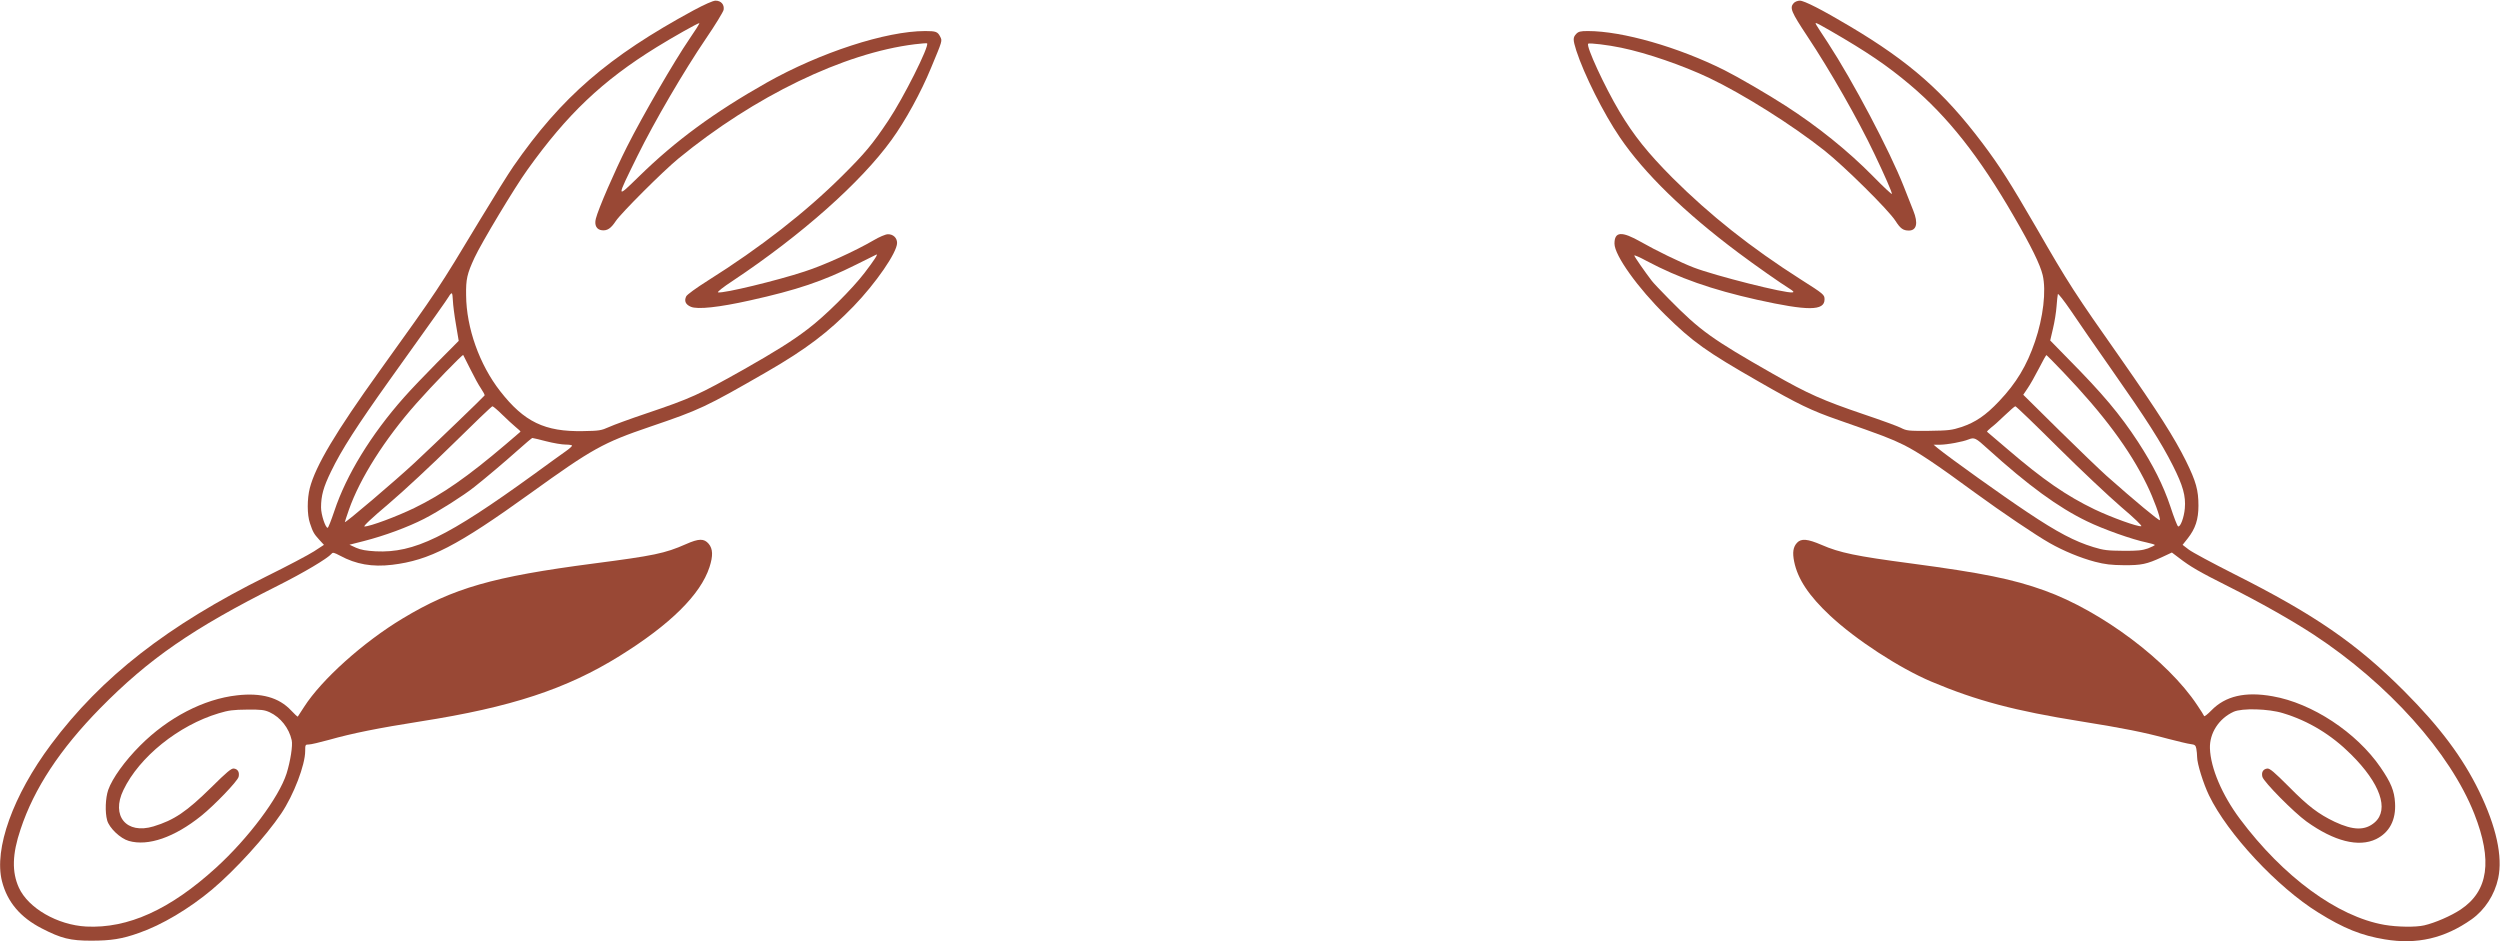 <?xml version="1.0" encoding="UTF-8"?> <svg xmlns="http://www.w3.org/2000/svg" width="2523" height="950" viewBox="0 0 2523 950" fill="none"> <path d="M700 10.4C613.733 57.2 566.8 97.733 518.133 167.867C513.467 174.533 498.267 198.933 484.267 222.133C441.867 292.533 442.667 291.333 383.333 374C338.8 436 318.533 470 312.667 492.533C309.867 503.467 309.867 519.6 312.8 528C315.733 536.8 316.667 538.667 322.267 544.8L326.933 549.867L316.933 556.4C311.333 560 289.867 571.333 269.067 581.6C169.067 631.2 102.4 683.2 51.6 751.2C13.067 802.8 -6.267 856.8 2 889.333C7.333 910.267 20.533 925.867 42.133 936.933C61.733 947.067 70.933 949.333 92 949.333C112 949.333 123.2 947.6 140 941.6C163.2 933.6 190.933 917.067 214 897.733C237.333 878.133 268.267 844.133 283.867 820.933C296.4 802.267 308 772 308 757.867C308 751.6 308.133 751.333 311.733 751.333C313.733 751.333 322.8 749.2 332 746.667C355.6 740 381.6 734.8 424.667 728C515.733 713.733 571.467 695.467 625.333 662C676.4 630.267 706.933 600.133 716 572.4C719.733 560.933 719.467 553.867 715.2 548.8C710.533 543.333 705.333 543.333 692.133 549.2C671.067 558.533 659.733 560.8 599.333 568.667C497.2 582 457.6 593.333 406.4 624.133C366.667 648 324.533 685.867 306.933 713.333C303.6 718.4 300.667 722.933 300.533 723.2C300.267 723.467 297.2 720.667 293.733 716.933C281.467 703.867 263.733 698.933 239.2 701.733C205.6 705.467 169.6 724.133 141.333 752.533C126 767.867 113.333 785.467 109.2 797.2C106.4 805.467 105.867 819.6 108.133 827.867C110.267 835.6 121.467 846.267 130 848.667C149.467 854.267 176 845.067 202.933 823.467C216.4 812.667 239.733 788.4 240.8 784C241.867 779.467 240.133 776.133 236 775.6C233.6 775.2 228.8 779.2 213.467 794.4C188.267 819.2 175.867 827.6 154.933 834C127.6 842.267 111.867 823.467 124.533 797.333C140.533 763.867 180.267 732 220.667 719.867C230.8 716.8 235.333 716.267 249.333 716.133C263.733 716 266.8 716.4 272.133 718.8C283.067 723.867 291.733 734.8 294.4 747.067C295.6 752.267 293.067 768.267 289.2 780.667C281.467 804.8 250.667 846 218 875.733C171.6 918 129.2 937.2 86.933 935.067C58 933.467 28.533 916.533 19.067 895.867C11.867 880 12.267 862 20.8 836.8C34.4 795.733 60.533 756.133 101.067 714.8C150.267 664.8 194.4 634.267 279.867 591.333C306.667 577.867 330.4 563.733 334.533 558.933C335.867 557.2 337.067 557.6 343.2 560.8C359.2 569.467 375.6 572.4 395.733 570C433.467 565.467 461.333 551.067 535.6 497.6C598 452.667 608.667 446.8 656 430.667C706.533 413.467 711.733 411.067 774 375.2C813.467 352.4 836 335.333 861.467 309.067C883.867 285.867 905.333 254.8 905.333 245.2C905.333 240 901.333 236.267 896 236.4C893.733 236.4 887.2 239.2 881.6 242.533C863.067 253.333 831.867 267.6 812 274C784.533 283.067 730.133 296.267 724.667 295.067C723.467 294.8 729.6 289.867 739.6 283.333C809.067 237.067 868.8 184 899.733 141.2C913.6 122.133 929.6 92.933 939.6 68.533C951.2 40.667 951.067 41.333 948.8 36.933C946.267 32 944.533 31.333 933.733 31.333C894.133 31.333 827.6 53.066 773.867 83.333C720.8 113.333 681.867 141.867 644.933 178C621.6 200.667 621.6 201.6 643.333 157.333C660.4 122.667 690.267 71.6 712.533 38.8C721.867 25.2 729.733 12.133 730.267 10C731.2 4.667 727.733 0.667 722.133 0.667C719.6 0.667 711.2 4.4 700 10.4ZM695.6 39.6C680.8 61.2 648.8 116.267 632.8 148C620.533 172.267 603.733 210.933 601.333 220.667C599.6 227.333 602.133 231.867 607.6 232.4C612.933 232.933 616.533 230.533 621.467 223.067C626.933 214.933 668.933 172.933 684.667 160C761.2 97.2 851.6 53.467 923.2 44.667C929.733 43.867 935.2 43.467 935.6 43.733C938.133 46.267 911.867 98.667 896.533 121.6C880.533 145.6 872.933 154.667 850 177.467C813.067 214.133 767.733 249.6 714.133 283.333C702.933 290.4 693.333 297.333 692.533 299.067C690.267 303.733 691.867 307.333 697.2 309.6C703.867 312.533 725.867 310.133 756.8 303.2C804.267 292.667 830.4 283.867 864 267.067C874.667 261.733 883.867 257.2 884.4 256.933C886.667 255.867 882.133 262.8 872.533 275.333C860.133 291.6 832.4 319.2 815.333 332C800.133 343.733 781.733 355.2 750.667 372.8C704.933 398.533 697.733 401.867 652 417.333C636.133 422.667 619.333 428.8 614.667 430.933C606.667 434.533 604.667 434.8 588.533 435.067C549.733 435.867 528.933 425.733 504.8 394.8C483.867 368 470.667 330.933 470.4 298C470.133 281.733 471.333 276.4 478.933 260C485.867 245.067 519.467 189.067 532.267 171.333C572.4 115.2 607.867 81.467 662.667 47.6C678.8 37.6 704.133 23.333 705.733 23.333C706.4 23.333 701.733 30.667 695.6 39.6ZM457.067 303.6C457.2 307.467 458.533 318.133 460.133 327.333L462.933 344L441.067 366C429.067 378.133 413.867 394 407.467 401.333C374.4 438.667 349.467 479.467 337.467 515.6C334.267 525.067 331.333 532.667 330.667 532.667C328.4 532.667 324 519.333 324 512.133C324 500.267 326.4 491.6 334 476C344.667 453.867 360.267 429.733 393.333 383.333C438.4 320.4 450.667 303.067 453.067 299.067C454.133 297.067 455.6 295.733 456 296C456.533 296.267 456.933 299.733 457.067 303.6ZM474.667 372.533C478.4 380.133 483.2 388.933 485.467 392.133C487.733 395.467 489.333 398.533 489.067 399.067C488.667 400 440.533 446.4 418.4 467.067C399.2 484.933 348 528.533 348 526.933C348 526.533 349.867 520.933 352.133 514.4C363.2 482.8 388.267 443.2 420 407.333C435.867 389.333 466.667 357.6 467.467 358.267C467.733 358.667 470.933 365.067 474.667 372.533ZM506.8 418.4C511.467 423.067 517.733 428.667 520.533 431.067C523.467 433.333 525.6 435.467 525.2 435.733C524.933 436 518.133 441.733 510.267 448.533C472 481.067 446.667 498.8 418.133 512.667C400.267 521.333 373.333 531.333 367.867 531.333C366.133 531.333 375.2 522.8 392.267 508.4C407.2 495.733 436.533 468.4 457.467 447.733C478.533 426.933 496.267 410 496.933 410C497.6 410 502.133 413.733 506.8 418.4ZM551.2 445.333C558.4 447.2 567.2 448.667 570.8 448.667C574.4 448.667 577.333 449.2 577.333 449.733C577.333 450.4 574.533 452.933 571.067 455.333C567.467 457.867 552.8 468.4 538.4 478.933C451.333 542 418 558.267 379.2 556.4C369.467 555.867 364.267 554.933 359.333 552.8L352.667 549.733L367.333 546C388.133 540.667 411.6 532 428 523.6C442.4 516.267 468 500 478.667 491.467C490.8 481.867 509.067 466.4 522.533 454.4C530.133 447.6 536.8 442 537.2 442C537.733 442 544 443.467 551.2 445.333Z" fill="#994835"></path> <path d="M1810.27 3.067C1805.87 7.867 1807.6 11.867 1824 36.666C1846.8 70.933 1875.2 120.667 1891.6 155.2C1902.13 177.2 1909.33 193.733 1909.33 195.733C1909.33 196.533 1900.67 188.533 1890.13 177.733C1865.07 152.267 1834.27 127.467 1801.87 106.667C1784.8 95.6 1753.87 77.6 1740.27 70.8C1693.6 47.467 1637.33 31.333 1602.4 31.333C1594.93 31.333 1592.93 31.866 1590.67 34.267C1587.33 37.867 1587.33 40 1590.8 51.066C1598.53 74.933 1618.4 114.667 1634.8 138.667C1659.33 174.8 1699.73 214.133 1754 254.8C1771.6 268 1797.73 286.267 1806 291.333C1810 293.867 1810.8 294.8 1808.93 295.067C1802.53 296.4 1730.4 278.133 1709.33 270C1696.4 265.067 1670.4 252.4 1656 244.133C1636.53 233.067 1629.33 233.6 1629.33 245.867C1629.33 257.733 1653.07 290.8 1680.93 318.133C1708.4 345.067 1721.73 354.667 1775.33 385.333C1814.53 407.867 1828 414.4 1855.33 423.867C1900.67 439.733 1907.73 442.4 1921.33 449.067C1935.73 456.267 1953.73 468.267 1993.33 497.333C2020 516.8 2054.93 540.4 2068.67 548.133C2082.53 556 2099.6 563.067 2114.27 566.933C2124.53 569.6 2130.8 570.267 2143.33 570.4C2161.2 570.533 2166.53 569.333 2181.6 562.4L2191.87 557.6L2198.93 562.933C2210.67 572 2219.47 577.067 2248.67 591.733C2281.07 608 2312.8 626 2334.67 640.267C2410.27 689.867 2472.67 759.467 2497.07 821.333C2515.6 868.4 2511.33 899.2 2483.33 917.867C2473.47 924.4 2457.47 931.333 2446.53 933.867C2438 935.867 2419.33 935.6 2406.27 933.333C2358.93 925.067 2304.13 884.8 2260.4 826.267C2242.53 802.267 2230.93 775.067 2230.27 755.333C2229.73 739.867 2239.33 725.067 2254.27 718.267C2262.67 714.533 2289.47 715.2 2304 719.733C2329.73 727.467 2352.93 741.6 2372.67 761.333C2402.13 790.533 2411.33 816.933 2396.67 829.867C2386.93 838.4 2374.93 838.133 2356.13 829.333C2339.73 821.467 2329.47 813.733 2310 794C2295.07 779.067 2290.67 775.333 2288.13 775.6C2284 776.133 2282 779.333 2283.2 784C2284.53 789.067 2314.8 819.733 2327.73 829.067C2355.6 849.067 2380.4 855.333 2398 846.8C2411.47 840.133 2418.13 827.467 2417.07 810.267C2416.4 798.133 2412.93 789.733 2402.4 774.4C2378.13 739.067 2333.33 709.6 2293.47 702.667C2265.87 697.733 2245.87 702.4 2231.73 716.933C2228 720.8 2224.67 723.333 2224.4 722.667C2224.13 721.867 2221.07 716.933 2217.33 711.467C2187.6 666.667 2120.8 616.667 2063.47 596C2031.33 584.4 2000.93 578.267 1928 568.533C1873.47 561.333 1856.53 557.867 1838.27 549.867C1824.27 543.867 1817.87 543.2 1813.6 547.733C1809.6 552 1808.8 557.6 1810.67 566.8C1814.27 584.4 1825.47 601.2 1846.67 621.067C1872.67 645.467 1916.67 674.133 1949.07 687.867C1994.93 707.2 2033.33 717.333 2100 728C2143.2 734.933 2163.33 738.933 2188 745.6C2197.87 748.133 2208.13 750.667 2210.8 750.933C2215.07 751.467 2215.87 752.133 2216.53 755.6C2216.93 757.867 2217.33 761.6 2217.33 764C2217.33 770.667 2223.6 790.8 2229.33 802.667C2248.13 841.6 2298.4 895.467 2339.6 920.933C2365.2 936.933 2383.2 944.133 2406.67 948C2439.2 953.467 2467.2 946.933 2494.4 927.733C2507.73 918.267 2517.6 903.067 2521.2 886.267C2525.87 864.4 2519.2 834.133 2502 798.667C2485.33 764.4 2462.27 733.6 2426.67 697.867C2378.4 649.467 2336 620.267 2254.67 579.333C2233.07 568.4 2212.4 557.333 2208.93 554.667L2202.67 549.867L2207.87 543.333C2215.6 533.467 2218.67 524.267 2218.67 510.267C2218.67 494.667 2216.27 486 2206.13 465.333C2194.4 441.733 2178.13 416.133 2141.07 363.067C2093.07 294.8 2087.73 286.533 2054.8 229.333C2028.4 183.867 2018.4 168 2000.53 144.267C1961.73 92.8 1927.47 62.533 1866.67 26.4C1838.67 9.733 1820.8 0.667 1816.4 0.667C1814.27 0.667 1811.47 1.733 1810.27 3.067ZM1847.33 31.067C1884.27 52.4 1904.53 66.133 1927.47 85.467C1965.73 117.733 1997.47 157.867 2032.4 218.4C2050.13 248.933 2058.93 267.067 2061.47 277.6C2065.2 293.467 2062 320.4 2053.73 344.667C2045.47 368.933 2034.93 386.533 2017.47 404.933C2004 419.2 1993.73 426.133 1979.6 430.933C1969.73 434.133 1966.67 434.533 1946.67 434.8C1925.87 434.933 1924.27 434.8 1918.27 431.733C1914.8 430 1898 423.867 1880.93 418.133C1839.33 404 1824.67 397.467 1789.33 377.333C1727.33 342 1716 333.867 1684.4 301.867C1676.13 293.467 1668.27 285.2 1666.93 283.333C1659.87 274.133 1649.33 258.933 1649.33 257.867C1649.33 257.2 1654.93 259.6 1661.73 263.333C1694.4 280.667 1727.47 292.267 1773.33 302.533C1824.53 313.867 1841.33 313.867 1841.33 302.133C1841.33 297.467 1840.67 296.8 1817.33 282C1767.07 250 1725.73 217.2 1687.87 179.467C1663.07 154.533 1648.93 136.933 1634.4 112.667C1619.33 87.333 1600.4 46.4 1602.8 44.133C1603.73 43.066 1623.47 45.467 1636 48.133C1662.4 53.6 1698.13 66 1724.67 78.533C1759.33 95.067 1808.67 126.133 1841.33 152C1861.47 168 1905.87 211.867 1912.93 222.933C1917.87 230.667 1920.67 232.667 1926.4 232.667C1934.27 232.667 1936 225.2 1930.93 212.667C1929.33 208.667 1924.93 197.467 1921.2 188C1907.07 152.133 1869.87 81.733 1844.8 43.333C1831.07 22.4 1831.6 23.333 1832.93 23.333C1833.6 23.333 1840 26.8 1847.33 31.067ZM2131.73 374C2165.87 422.667 2181.2 446.667 2192.93 470C2203.07 490.133 2206 500.533 2204.93 513.067C2204.13 522.267 2200.4 532.267 2198.13 531.2C2197.33 530.933 2193.87 522 2190.4 511.333C2183.2 489.733 2172.8 469.2 2157.73 446C2139.2 417.733 2122 397.333 2086.93 361.867L2069.07 343.6L2071.87 331.6C2073.47 325.067 2075.07 314.933 2075.47 309.2C2075.87 303.333 2076.53 297.867 2076.8 296.8C2077.07 295.867 2082.93 303.333 2089.87 313.467C2096.67 323.733 2115.6 350.933 2131.73 374ZM2082 375.333C2122.67 417.867 2149.47 453.867 2166.67 489.333C2173.33 502.933 2180.53 522.533 2179.73 524.933C2179.33 526.133 2154.27 505.333 2126 480.267C2119.47 474.4 2097.73 453.6 2077.87 434L2041.87 398.4L2046.27 391.867C2048.8 388.267 2053.87 379.2 2057.73 371.733C2061.6 364.133 2064.93 358.133 2065.33 358.4C2065.73 358.533 2073.2 366.133 2082 375.333ZM2076.53 451.067C2099.33 473.733 2128.13 500.8 2140.53 511.467C2154.53 523.333 2162.13 530.8 2160.93 531.067C2157.33 531.733 2131.07 522.267 2114 514.133C2085.73 500.533 2062 484.267 2026 453.333C2015.07 444 2005.73 436 2005.33 435.733C2005.07 435.467 2006.8 433.6 2009.33 431.6C2011.87 429.733 2018.27 424 2023.33 419.067C2028.53 414.133 2033.2 410 2033.87 410C2034.67 410 2053.87 428.533 2076.53 451.067ZM2006 452.933C2046.8 489.867 2077.07 512 2106 526C2122.67 534.133 2152 544.533 2166.4 547.467C2170.93 548.4 2174.67 549.6 2174.67 550C2174.67 550.4 2171.47 552 2167.73 553.467C2161.87 555.467 2157.47 556 2142.67 555.867C2127.07 555.733 2123.07 555.333 2112.67 552.133C2093.87 546.4 2076.27 537.2 2046 516.933C2021.87 500.933 1967.6 462.133 1955.33 452.133L1951.33 448.8H1958.27C1965.47 448.667 1980.93 445.867 1986.67 443.467C1992.53 441.2 1993.73 441.733 2006 452.933Z" fill="#994835"></path> </svg> 